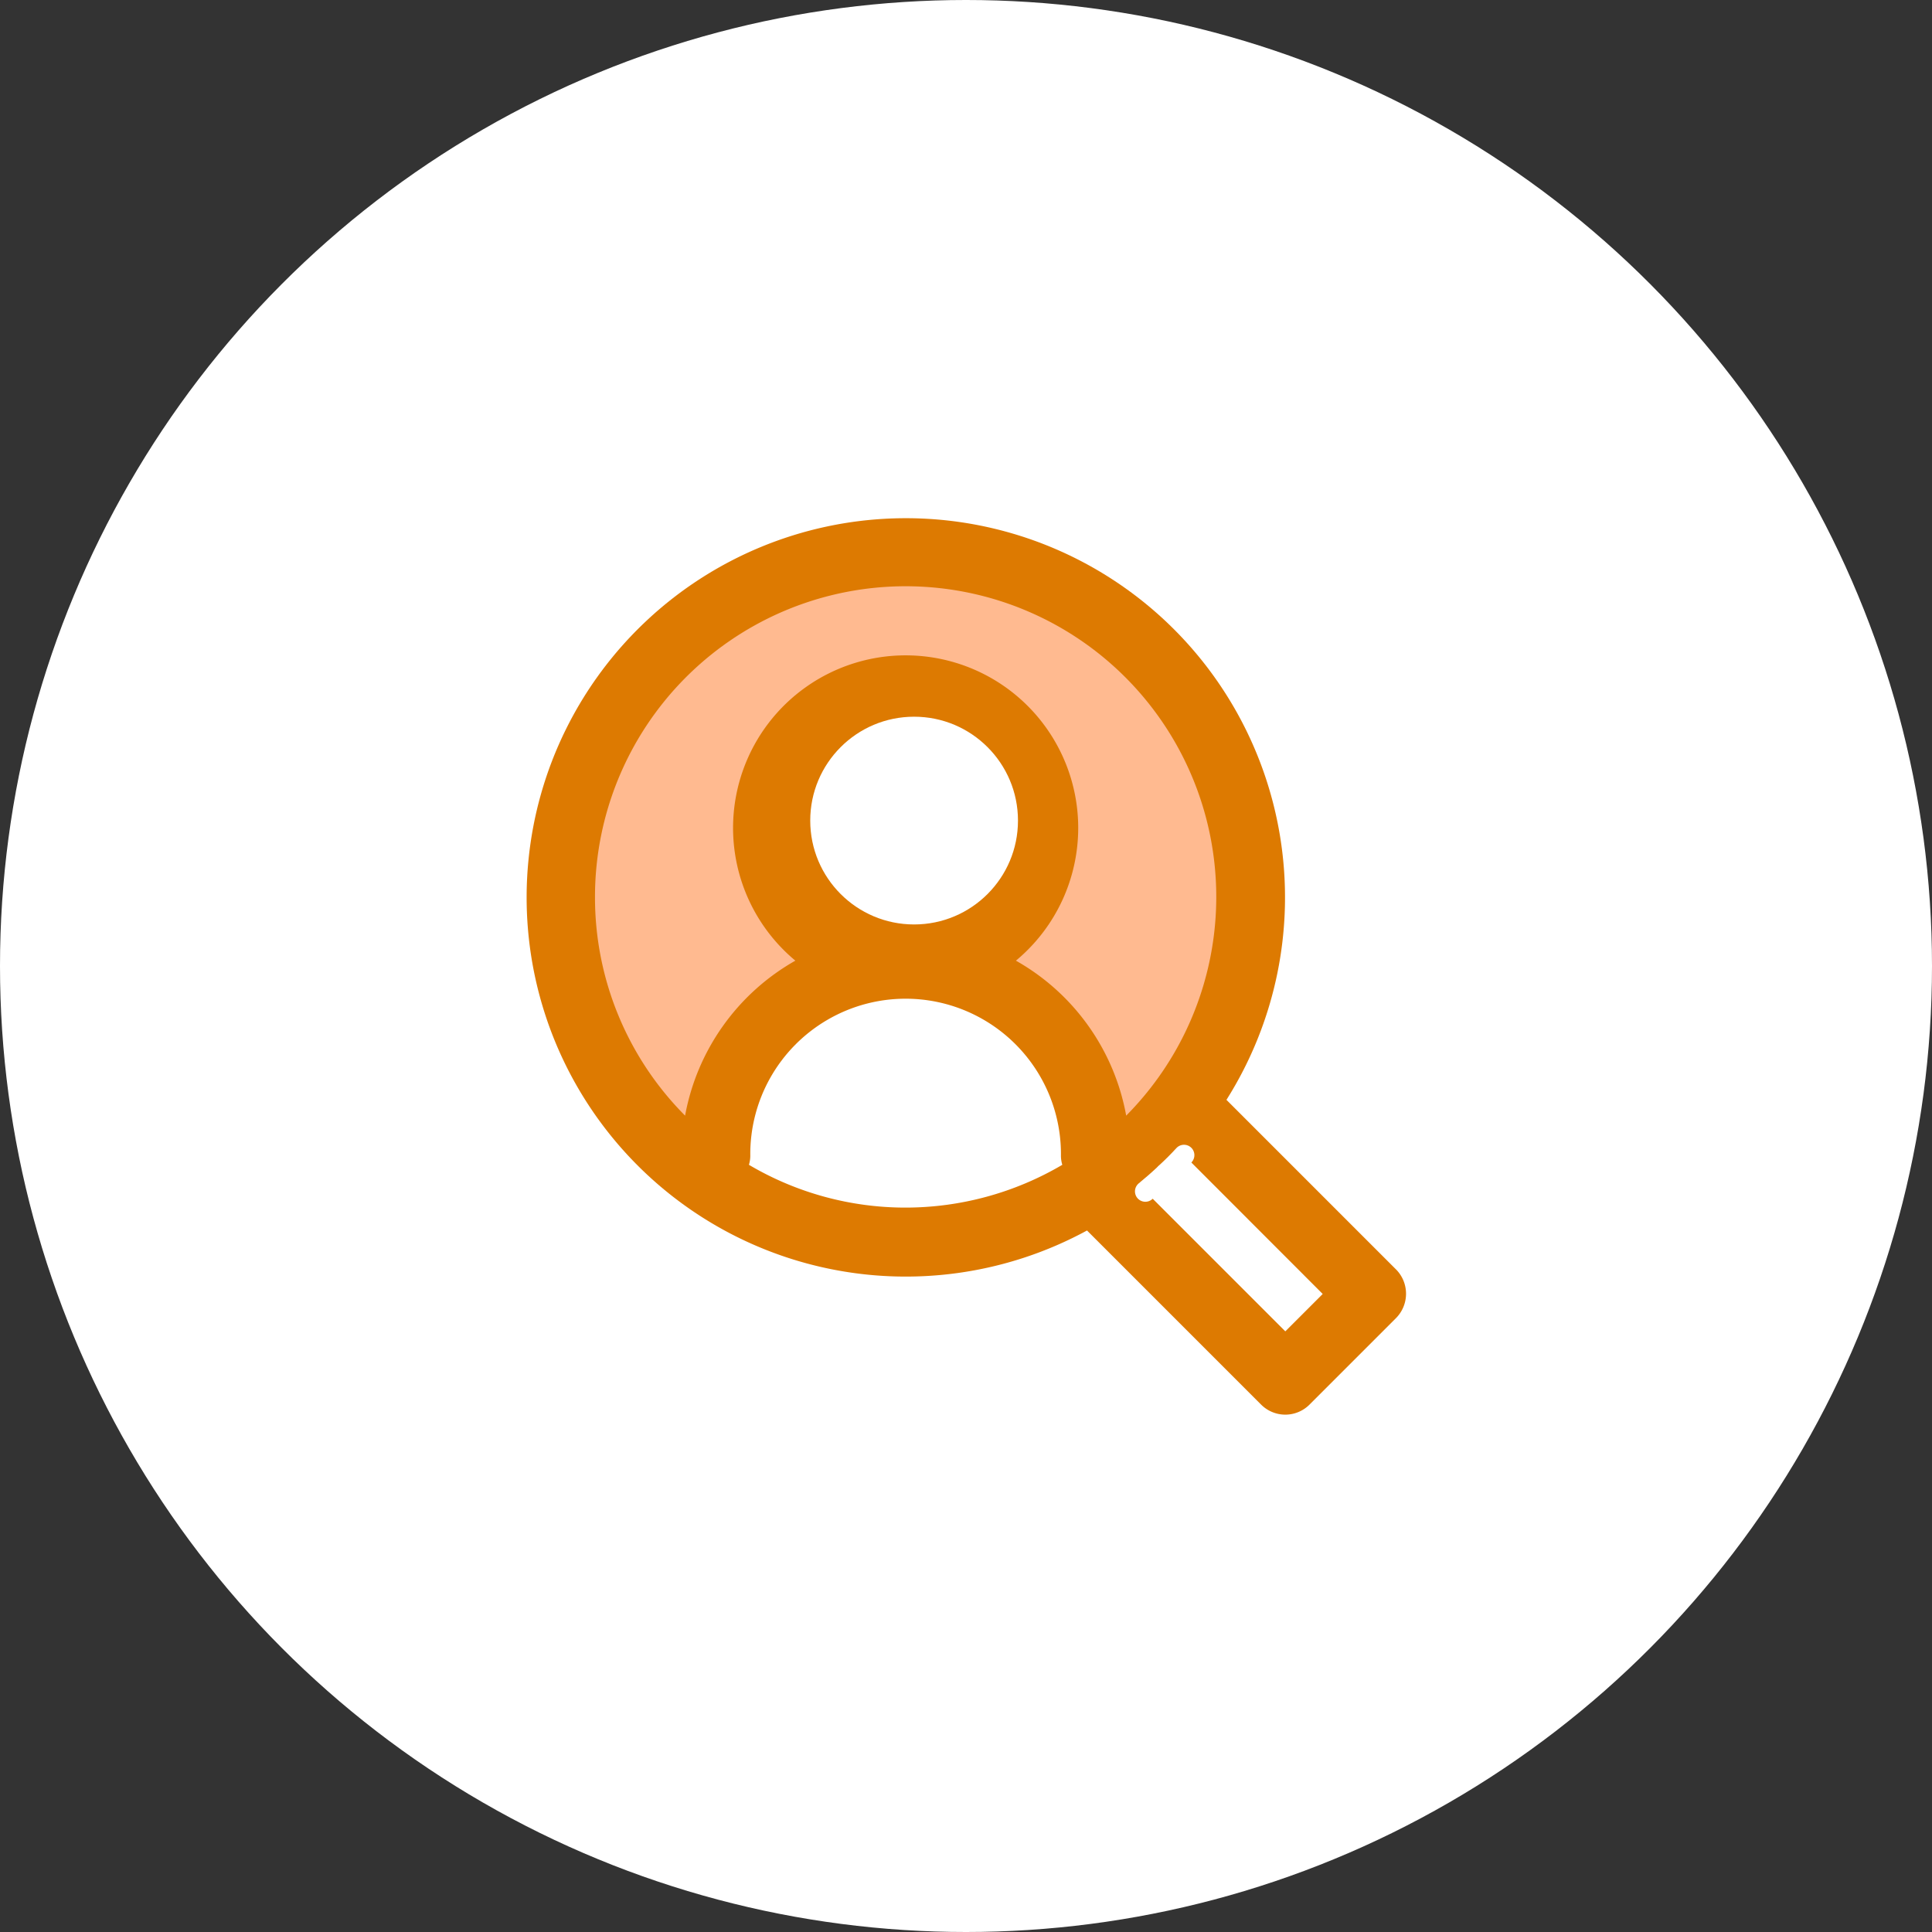 <svg xmlns="http://www.w3.org/2000/svg" width="93" height="93" viewBox="0 0 93 93">
  <rect x="0" y="0" width="93" height="93" fill="#333333" stroke="none"/>
  <g id="Group_1233" data-name="Group 1233" transform="translate(-375 -7310)">
    <circle id="Ellipse_21" data-name="Ellipse 21" cx="46.5" cy="46.5" r="46.5" transform="translate(375 7310)" fill="#fff"/>
    <g id="www.salesforce.com-86324577143123890" transform="translate(391.318 7326.901)">
      <path id="Path_2550" data-name="Path 2550" d="M29.463,36a7.477,7.477,0,0,0-7.477,7.477,1.469,1.469,0,0,1-.066.432,14.839,14.839,0,0,0,15.086,0,1.513,1.513,0,0,1-.066-.432A7.477,7.477,0,0,0,29.463,36Z" transform="translate(-2.187 -4.74)" fill="#fff"/>
      <circle id="Ellipse_22" data-name="Ellipse 22" cx="5" cy="5" r="5" transform="translate(22.684 17.599)" fill="#fff"/>
      <path id="Path_2551" data-name="Path 2551" d="M22.645,30.019a8.307,8.307,0,1,1,10.617,0,10.806,10.806,0,0,1,5.308,7.46,14.953,14.953,0,1,0-21.233,0,10.771,10.771,0,0,1,5.308-7.46Z" transform="translate(-0.677 -0.677)" fill="#ffba90"/>
      <path id="Path_2552" data-name="Path 2552" d="M50.877,44.2l-8.158-8.158a18.253,18.253,0,1,0-6.712,6.289l8.374,8.374a1.645,1.645,0,0,0,2.343,0l4.154-4.154h0a1.665,1.665,0,0,0,0-2.351Z" fill="#dd7a01"/>
      <path id="Path_2553" data-name="Path 2553" d="M13,26.953A14.953,14.953,0,1,1,38.57,37.479a10.771,10.771,0,0,0-5.308-7.46,8.307,8.307,0,1,0-10.617,0,10.806,10.806,0,0,0-5.308,7.46A14.885,14.885,0,0,1,13,26.953Z" transform="translate(-0.677 -0.677)" fill="#ffba90"/>
      <circle id="Ellipse_23" data-name="Ellipse 23" cx="5" cy="5" r="5" transform="translate(22.684 17.599)" fill="#fff"/>
      <path id="Path_2554" data-name="Path 2554" d="M29.463,45.969a14.812,14.812,0,0,1-7.543-2.06,1.513,1.513,0,0,0,.066-.432,7.477,7.477,0,1,1,14.953,0,1.469,1.469,0,0,0,.066.432,14.894,14.894,0,0,1-7.543,2.06Z" transform="translate(-2.187 -4.74)" fill="#fff"/>
      <path id="Path_2555" data-name="Path 2555" d="M51.627,53.442,44.89,46.7h0c.316-.258.623-.532.93-.814l.075-.075c.291-.274.582-.565.856-.856h0l6.679,6.679Z" transform="translate(-6.075 -6.256)" fill="#dd7a01"/>
      <path id="Path_2556" data-name="Path 2556" d="M46.751,44.96c-.274.3-.557.582-.856.856l-.075.075c-.3.282-.606.548-.93.814h0l6.737,6.737,1.8-1.8L46.751,44.96h0Z" transform="translate(-6.075 -6.256)" fill="#fff"/>
      <path id="Path_2557" data-name="Path 2557" d="M45.82,46.08c-.3.282-.606.548-.93.814" transform="translate(-6.075 -6.446)" fill="none" stroke="#fff" stroke-linecap="round" stroke-linejoin="round"/>
      <path id="Path_2558" data-name="Path 2558" d="M46.956,44.96c-.274.3-.557.582-.856.856" transform="translate(-6.28 -6.256)" fill="none" stroke="#fff" stroke-linecap="round" stroke-linejoin="round"/>
    </g>
  </g>
</svg>
